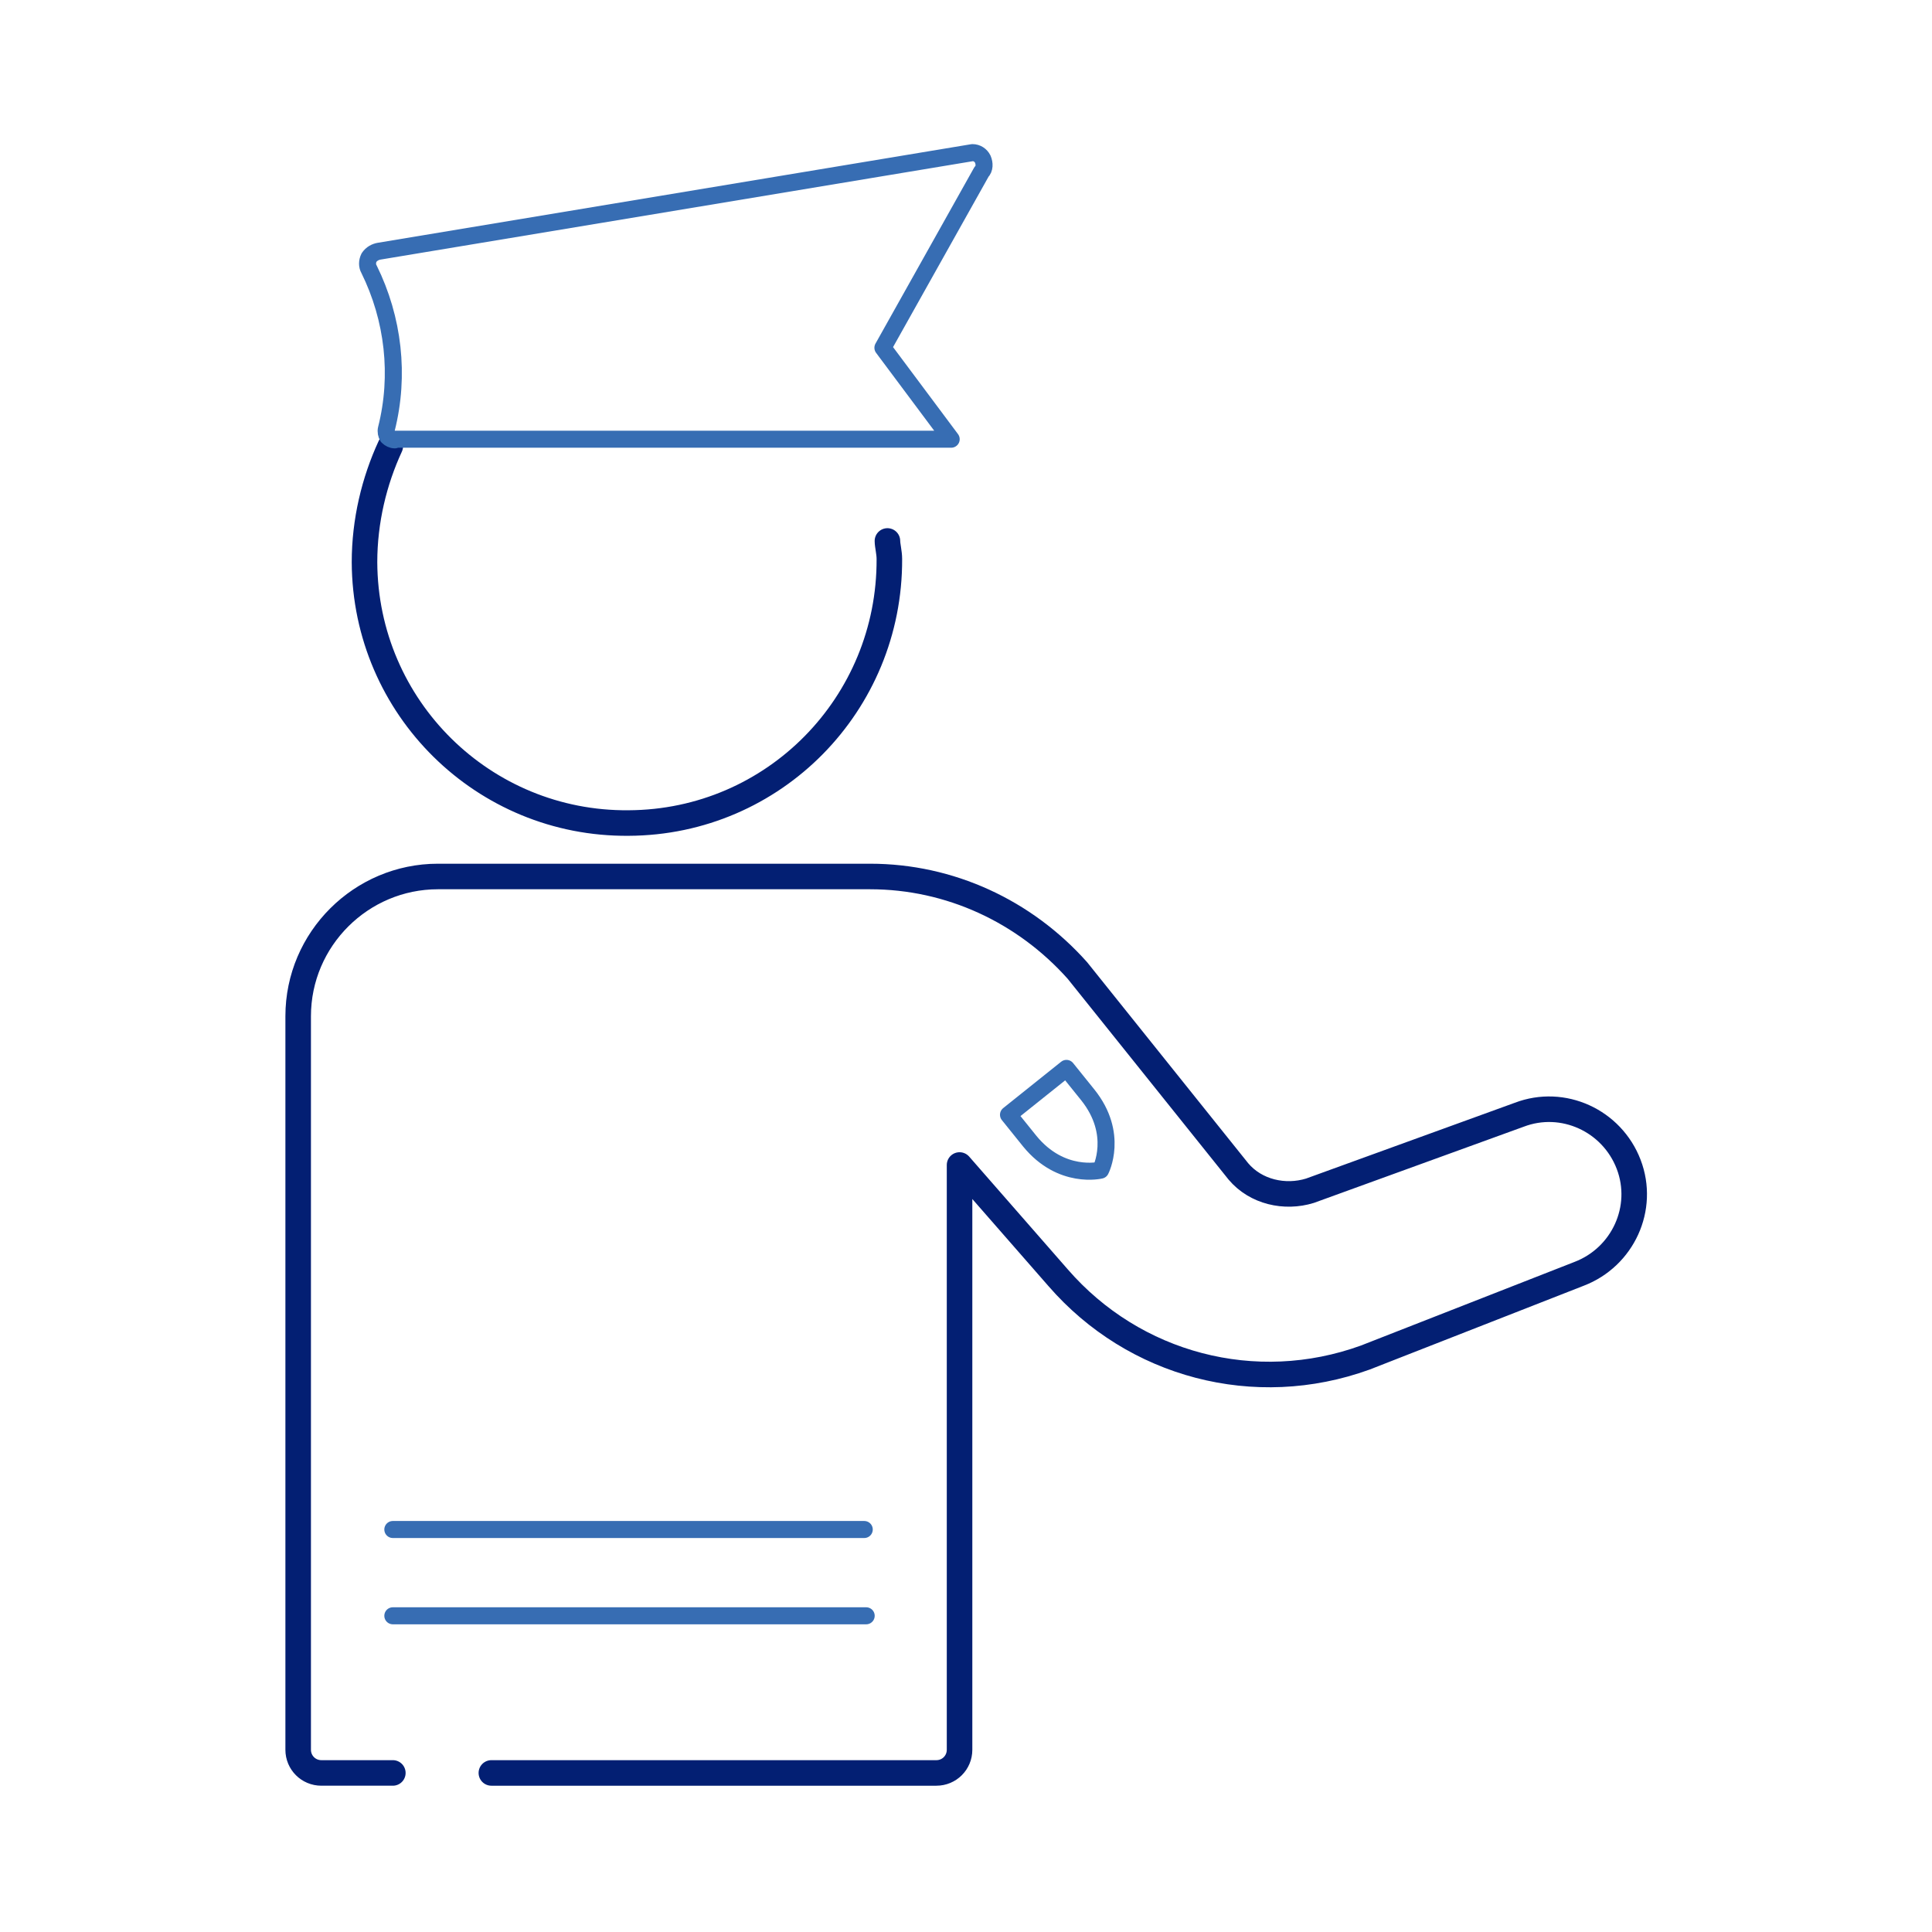 <svg enable-background="new 0 0 300 300" viewBox="0 0 300 300" xmlns="http://www.w3.org/2000/svg"><g fill="none" stroke-linecap="round" stroke-linejoin="round" stroke-miterlimit="10"><g stroke="#376db3" stroke-width="2.645"><path d="m61 237.5h73.2"/><path d="m61 250.9h73.5"/><path d="m165.6 165.9s0 0 3.3 4.1c4.9 6.1 2 11.7 2 11.7s-6.1 1.5-11-4.5c-3.3-4.1-3.3-4.1-3.3-4.1z"/></g><path d="m60.6 69.3c-2.5 5.4-4 11.6-4 18 .1 22.6 18.5 40.7 41 40.5 22.6-.1 40.6-18.5 40.5-41 0-1-.3-2.1-.3-2.8" stroke="#031f73" stroke-width="3.967"/><path d="m61.3 68.3c-.4 0-.8-.2-1.1-.5-.2-.3-.3-.8-.2-1.2 2.1-8.3 1.1-17.1-2.7-24.8-.3-.5-.3-1.2 0-1.8.4-.6 1-.9 1.6-1l92.1-15.3c.7 0 1.3.4 1.6 1 .3.7.3 1.5-.2 2l-15.3 27.3 10.6 14.2h-86.4z" stroke="#376db3" stroke-width="2.645"/><path d="m61 275.3h-11.1c-2 0-3.6-1.6-3.6-3.6v-113.9c0-12 9.8-21.7 21.7-21.7h67.1c12.4 0 24 5.4 32.2 14.6l25 31.2c2.7 3.2 7.2 4.2 11.1 3l32.5-11.8c6.8-2.6 14.4.9 17 7.7s-.9 14.4-7.7 17l-33.2 13c-17.1 6.2-35.9 1.2-47.7-12.4l-15.3-17.5v90.8c0 2-1.6 3.6-3.6 3.6h-69.1" stroke="#031f73" stroke-width="3.967"/></g></svg>